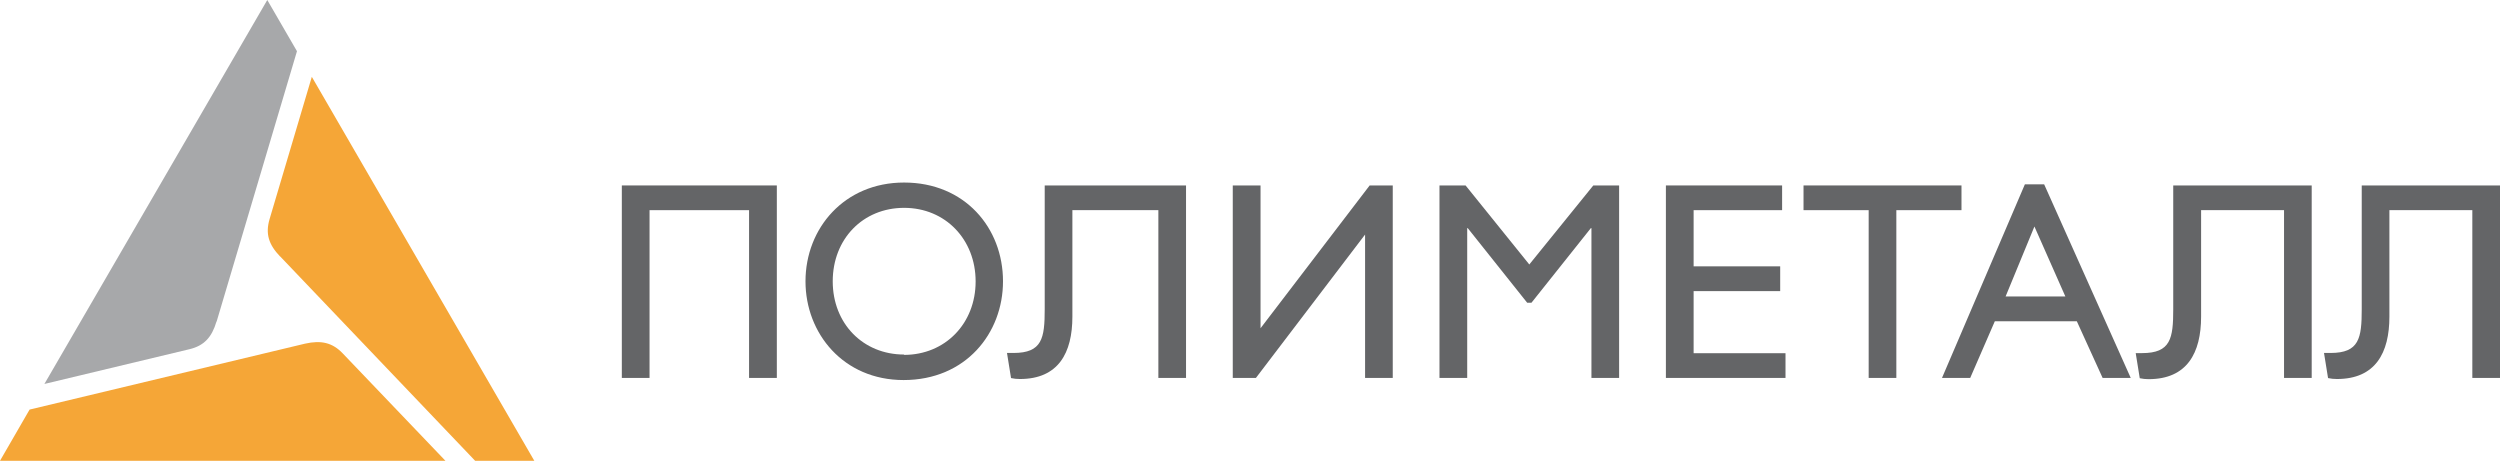 <?xml version="1.0" encoding="UTF-8"?> <svg xmlns="http://www.w3.org/2000/svg" width="510" height="94" viewBox="0 0 510 94" fill="none"> <path d="M241.951 37.831V77.098H236.306V42.873H218.767V64.591C218.767 71.995 215.914 77.319 208.059 77.319C207.451 77.323 206.844 77.259 206.25 77.128L205.427 72.005H206.743C212.619 72.005 213.121 68.991 213.121 63.054V37.831H241.951Z" fill="#646567"></path> <path d="M158.474 37.831V77.098H152.809V42.873H132.507V77.098H126.852V37.831H158.474Z" fill="#646567"></path> <path d="M257.15 37.831V66.962L279.41 37.831H284.122V77.098H278.476V47.846L256.206 77.098H251.484V37.831H257.15Z" fill="#646567"></path> <path d="M330.3 77.098H324.654V46.54H324.534L312.419 61.758H311.545L299.42 46.54H299.31V77.098H293.654V37.831H298.978L311.977 53.953L325.036 37.831H330.3V77.098Z" fill="#646567"></path> <path d="M363.55 37.831V42.873H345.498V54.335H363.158V59.388H345.498V72.055H364.243V77.098H339.843V37.831H363.55Z" fill="#646567"></path> <path d="M400.144 37.831V42.873H386.854V77.098H381.209V42.873H367.919V37.831H400.144Z" fill="#646567"></path> <path d="M434.67 77.098H428.934L423.671 65.536H406.945L401.922 77.098H396.167L413.073 37.61H417.011L434.67 77.098ZM409.145 60.473H421.33L415.022 46.208L409.145 60.473Z" fill="#646567"></path> <path d="M471.587 37.831V77.098H465.942V42.873H449.025V64.591C449.025 71.995 446.172 77.349 438.317 77.349C437.709 77.353 437.103 77.289 436.509 77.158L435.685 72.035H436.971C442.847 72.035 443.34 69.021 443.34 63.084V37.831H471.587Z" fill="#646567"></path> <path d="M510 37.831V77.098H504.355V42.873H487.438V64.591C487.438 71.995 484.585 77.319 476.73 77.319C476.122 77.323 475.516 77.258 474.922 77.128L474.098 72.005H475.424C481.291 72.005 481.793 68.991 481.793 63.054V37.831H510Z" fill="#646567"></path> <path d="M184.442 37.238C196.798 37.238 204.613 46.46 204.613 57.389C204.613 67.977 197.019 77.53 184.332 77.53C172.066 77.53 164.321 68.037 164.321 57.389C164.321 46.52 172.287 37.238 184.412 37.238M184.412 72.397C192.84 72.397 199.028 65.978 199.028 57.419C199.028 48.861 192.87 42.401 184.442 42.401C176.014 42.401 169.876 48.77 169.876 57.389C169.876 66.008 176.054 72.326 184.442 72.326" fill="#646567"></path> <path fill-rule="evenodd" clip-rule="evenodd" d="M62.232 70.104L6.037 83.554L0 94H90.868L69.93 72.107C67.807 69.874 65.502 69.373 62.232 70.104Z" fill="#F5A637"></path> <path fill-rule="evenodd" clip-rule="evenodd" d="M44.192 65.598L60.582 10.446L54.525 0L9.056 78.327L38.617 71.246C41.636 70.535 43.216 68.802 44.161 65.598H44.192Z" fill="#A7A8AA"></path> <path fill-rule="evenodd" clip-rule="evenodd" d="M57.142 52.298L96.926 94H109L63.611 15.673L54.988 44.717C54.113 47.721 54.827 49.904 57.142 52.328V52.298Z" fill="#F5A637"></path> </svg> 